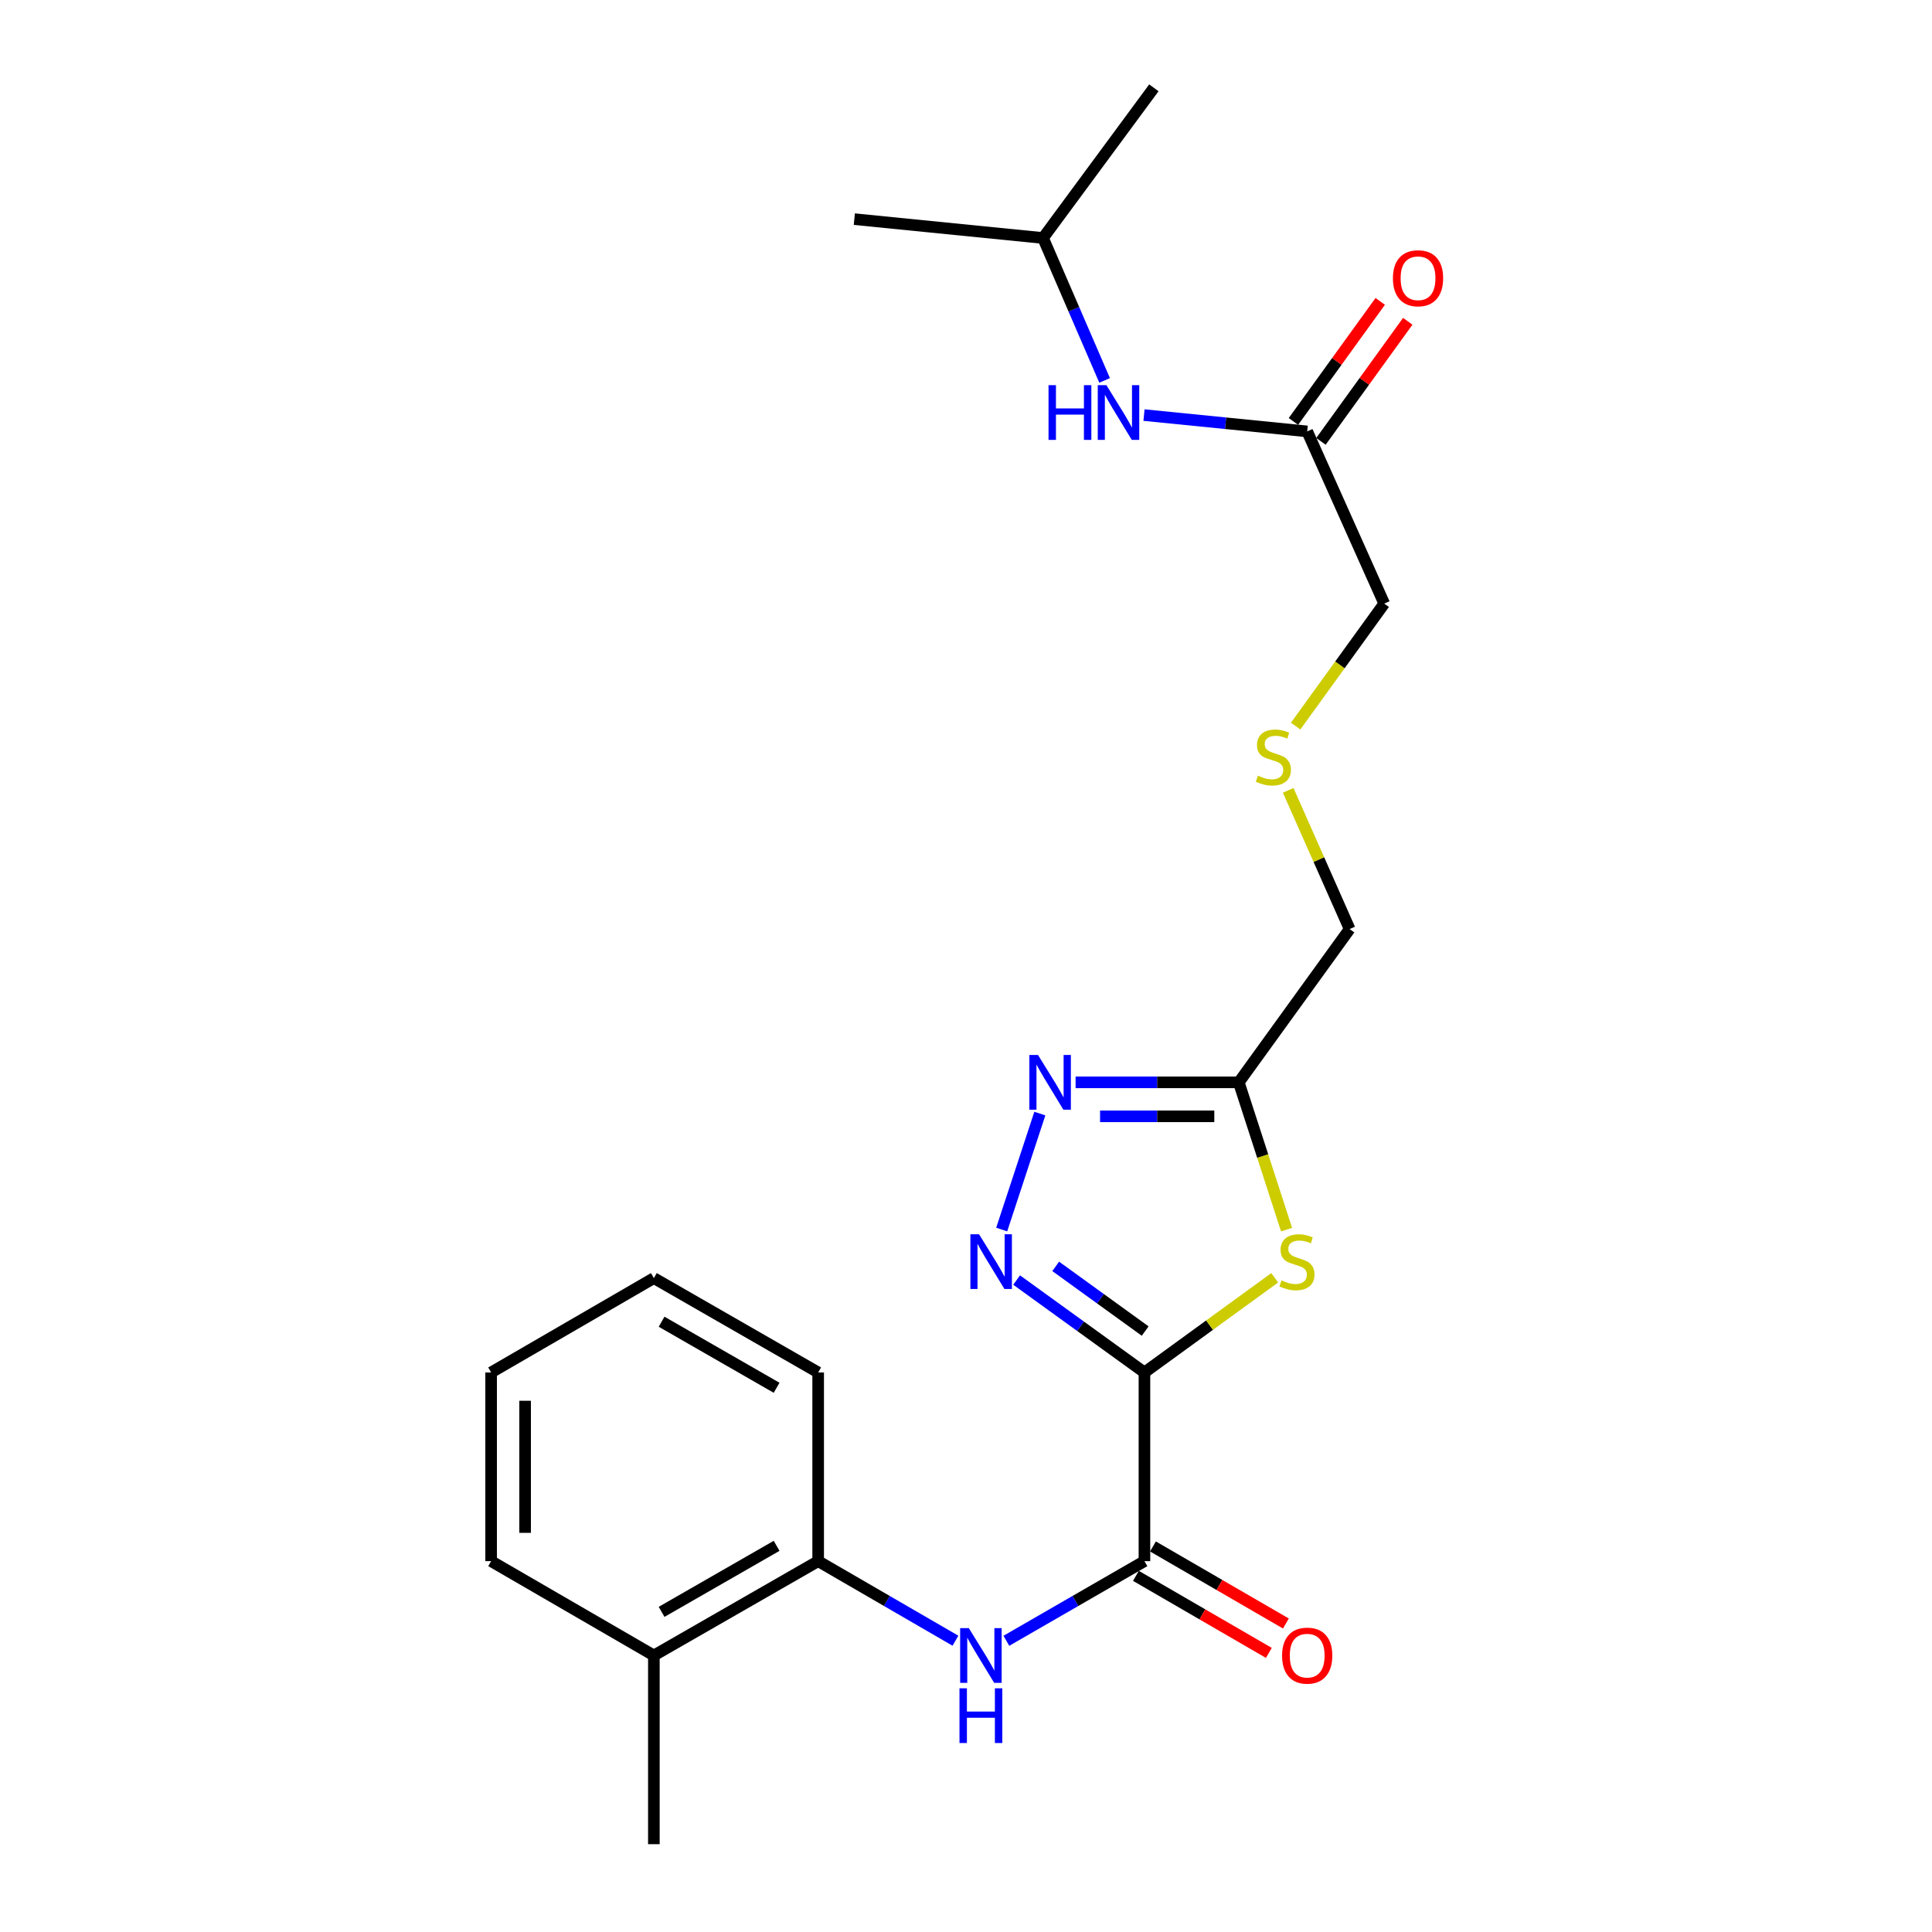 <?xml version='1.0' encoding='iso-8859-1'?>
<svg version='1.1' baseProfile='full'
              xmlns='http://www.w3.org/2000/svg'
                      xmlns:rdkit='http://www.rdkit.org/xml'
                      xmlns:xlink='http://www.w3.org/1999/xlink'
                  xml:space='preserve'
width='1000px' height='1000px' viewBox='0 0 1000 1000'>
<!-- END OF HEADER -->
<rect style='opacity:1.0;fill:#FFFFFF;stroke:none' width='1000' height='1000' x='0' y='0'> </rect>
<path class='bond-0' d='M 592.361,710.385 L 559.282,686.467' style='fill:none;fill-rule:evenodd;stroke:#000000;stroke-width:6px;stroke-linecap:butt;stroke-linejoin:miter;stroke-opacity:1' />
<path class='bond-0' d='M 559.282,686.467 L 526.204,662.549' style='fill:none;fill-rule:evenodd;stroke:#0000FF;stroke-width:6px;stroke-linecap:butt;stroke-linejoin:miter;stroke-opacity:1' />
<path class='bond-0' d='M 592.742,688.958 L 569.587,672.215' style='fill:none;fill-rule:evenodd;stroke:#000000;stroke-width:6px;stroke-linecap:butt;stroke-linejoin:miter;stroke-opacity:1' />
<path class='bond-0' d='M 569.587,672.215 L 546.432,655.473' style='fill:none;fill-rule:evenodd;stroke:#0000FF;stroke-width:6px;stroke-linecap:butt;stroke-linejoin:miter;stroke-opacity:1' />
<path class='bond-1' d='M 592.361,710.385 L 626.073,685.885' style='fill:none;fill-rule:evenodd;stroke:#000000;stroke-width:6px;stroke-linecap:butt;stroke-linejoin:miter;stroke-opacity:1' />
<path class='bond-1' d='M 626.073,685.885 L 659.786,661.385' style='fill:none;fill-rule:evenodd;stroke:#CCCC00;stroke-width:6px;stroke-linecap:butt;stroke-linejoin:miter;stroke-opacity:1' />
<path class='bond-2' d='M 592.361,710.385 L 592.361,808.049' style='fill:none;fill-rule:evenodd;stroke:#000000;stroke-width:6px;stroke-linecap:butt;stroke-linejoin:miter;stroke-opacity:1' />
<path class='bond-3' d='M 518.477,636.411 L 538.221,576.389' style='fill:none;fill-rule:evenodd;stroke:#0000FF;stroke-width:6px;stroke-linecap:butt;stroke-linejoin:miter;stroke-opacity:1' />
<path class='bond-4' d='M 665.932,636.454 L 653.562,598.339' style='fill:none;fill-rule:evenodd;stroke:#CCCC00;stroke-width:6px;stroke-linecap:butt;stroke-linejoin:miter;stroke-opacity:1' />
<path class='bond-4' d='M 653.562,598.339 L 641.193,560.224' style='fill:none;fill-rule:evenodd;stroke:#000000;stroke-width:6px;stroke-linecap:butt;stroke-linejoin:miter;stroke-opacity:1' />
<path class='bond-5' d='M 592.361,808.049 L 556.627,828.659' style='fill:none;fill-rule:evenodd;stroke:#000000;stroke-width:6px;stroke-linecap:butt;stroke-linejoin:miter;stroke-opacity:1' />
<path class='bond-5' d='M 556.627,828.659 L 520.894,849.268' style='fill:none;fill-rule:evenodd;stroke:#0000FF;stroke-width:6px;stroke-linecap:butt;stroke-linejoin:miter;stroke-opacity:1' />
<path class='bond-9' d='M 587.952,815.657 L 622.355,835.596' style='fill:none;fill-rule:evenodd;stroke:#000000;stroke-width:6px;stroke-linecap:butt;stroke-linejoin:miter;stroke-opacity:1' />
<path class='bond-9' d='M 622.355,835.596 L 656.757,855.534' style='fill:none;fill-rule:evenodd;stroke:#FF0000;stroke-width:6px;stroke-linecap:butt;stroke-linejoin:miter;stroke-opacity:1' />
<path class='bond-9' d='M 596.77,800.441 L 631.173,820.38' style='fill:none;fill-rule:evenodd;stroke:#000000;stroke-width:6px;stroke-linecap:butt;stroke-linejoin:miter;stroke-opacity:1' />
<path class='bond-9' d='M 631.173,820.38 L 665.576,840.318' style='fill:none;fill-rule:evenodd;stroke:#FF0000;stroke-width:6px;stroke-linecap:butt;stroke-linejoin:miter;stroke-opacity:1' />
<path class='bond-23' d='M 556.72,560.224 L 598.957,560.224' style='fill:none;fill-rule:evenodd;stroke:#0000FF;stroke-width:6px;stroke-linecap:butt;stroke-linejoin:miter;stroke-opacity:1' />
<path class='bond-23' d='M 598.957,560.224 L 641.193,560.224' style='fill:none;fill-rule:evenodd;stroke:#000000;stroke-width:6px;stroke-linecap:butt;stroke-linejoin:miter;stroke-opacity:1' />
<path class='bond-23' d='M 569.391,577.811 L 598.957,577.811' style='fill:none;fill-rule:evenodd;stroke:#0000FF;stroke-width:6px;stroke-linecap:butt;stroke-linejoin:miter;stroke-opacity:1' />
<path class='bond-23' d='M 598.957,577.811 L 628.522,577.811' style='fill:none;fill-rule:evenodd;stroke:#000000;stroke-width:6px;stroke-linecap:butt;stroke-linejoin:miter;stroke-opacity:1' />
<path class='bond-13' d='M 641.193,560.224 L 698.574,480.879' style='fill:none;fill-rule:evenodd;stroke:#000000;stroke-width:6px;stroke-linecap:butt;stroke-linejoin:miter;stroke-opacity:1' />
<path class='bond-6' d='M 494.537,849.235 L 459.009,828.642' style='fill:none;fill-rule:evenodd;stroke:#0000FF;stroke-width:6px;stroke-linecap:butt;stroke-linejoin:miter;stroke-opacity:1' />
<path class='bond-6' d='M 459.009,828.642 L 423.481,808.049' style='fill:none;fill-rule:evenodd;stroke:#000000;stroke-width:6px;stroke-linecap:butt;stroke-linejoin:miter;stroke-opacity:1' />
<path class='bond-11' d='M 423.481,808.049 L 338.44,856.871' style='fill:none;fill-rule:evenodd;stroke:#000000;stroke-width:6px;stroke-linecap:butt;stroke-linejoin:miter;stroke-opacity:1' />
<path class='bond-11' d='M 401.968,800.121 L 342.44,834.296' style='fill:none;fill-rule:evenodd;stroke:#000000;stroke-width:6px;stroke-linecap:butt;stroke-linejoin:miter;stroke-opacity:1' />
<path class='bond-16' d='M 423.481,808.049 L 423.481,710.385' style='fill:none;fill-rule:evenodd;stroke:#000000;stroke-width:6px;stroke-linecap:butt;stroke-linejoin:miter;stroke-opacity:1' />
<path class='bond-7' d='M 676.601,223.294 L 716.474,312.419' style='fill:none;fill-rule:evenodd;stroke:#000000;stroke-width:6px;stroke-linecap:butt;stroke-linejoin:miter;stroke-opacity:1' />
<path class='bond-8' d='M 676.601,223.294 L 634.366,219.069' style='fill:none;fill-rule:evenodd;stroke:#000000;stroke-width:6px;stroke-linecap:butt;stroke-linejoin:miter;stroke-opacity:1' />
<path class='bond-8' d='M 634.366,219.069 L 592.13,214.844' style='fill:none;fill-rule:evenodd;stroke:#0000FF;stroke-width:6px;stroke-linecap:butt;stroke-linejoin:miter;stroke-opacity:1' />
<path class='bond-10' d='M 683.727,228.446 L 706.192,197.373' style='fill:none;fill-rule:evenodd;stroke:#000000;stroke-width:6px;stroke-linecap:butt;stroke-linejoin:miter;stroke-opacity:1' />
<path class='bond-10' d='M 706.192,197.373 L 728.657,166.3' style='fill:none;fill-rule:evenodd;stroke:#FF0000;stroke-width:6px;stroke-linecap:butt;stroke-linejoin:miter;stroke-opacity:1' />
<path class='bond-10' d='M 669.475,218.142 L 691.94,187.069' style='fill:none;fill-rule:evenodd;stroke:#000000;stroke-width:6px;stroke-linecap:butt;stroke-linejoin:miter;stroke-opacity:1' />
<path class='bond-10' d='M 691.94,187.069 L 714.405,155.996' style='fill:none;fill-rule:evenodd;stroke:#FF0000;stroke-width:6px;stroke-linecap:butt;stroke-linejoin:miter;stroke-opacity:1' />
<path class='bond-15' d='M 571.75,196.903 L 555.812,160.045' style='fill:none;fill-rule:evenodd;stroke:#0000FF;stroke-width:6px;stroke-linecap:butt;stroke-linejoin:miter;stroke-opacity:1' />
<path class='bond-15' d='M 555.812,160.045 L 539.875,123.187' style='fill:none;fill-rule:evenodd;stroke:#000000;stroke-width:6px;stroke-linecap:butt;stroke-linejoin:miter;stroke-opacity:1' />
<path class='bond-17' d='M 338.44,856.871 L 338.44,954.545' style='fill:none;fill-rule:evenodd;stroke:#000000;stroke-width:6px;stroke-linecap:butt;stroke-linejoin:miter;stroke-opacity:1' />
<path class='bond-18' d='M 338.44,856.871 L 254.21,808.049' style='fill:none;fill-rule:evenodd;stroke:#000000;stroke-width:6px;stroke-linecap:butt;stroke-linejoin:miter;stroke-opacity:1' />
<path class='bond-12' d='M 666.764,409.081 L 682.669,444.98' style='fill:none;fill-rule:evenodd;stroke:#CCCC00;stroke-width:6px;stroke-linecap:butt;stroke-linejoin:miter;stroke-opacity:1' />
<path class='bond-12' d='M 682.669,444.98 L 698.574,480.879' style='fill:none;fill-rule:evenodd;stroke:#000000;stroke-width:6px;stroke-linecap:butt;stroke-linejoin:miter;stroke-opacity:1' />
<path class='bond-14' d='M 670.62,375.824 L 693.547,344.121' style='fill:none;fill-rule:evenodd;stroke:#CCCC00;stroke-width:6px;stroke-linecap:butt;stroke-linejoin:miter;stroke-opacity:1' />
<path class='bond-14' d='M 693.547,344.121 L 716.474,312.419' style='fill:none;fill-rule:evenodd;stroke:#000000;stroke-width:6px;stroke-linecap:butt;stroke-linejoin:miter;stroke-opacity:1' />
<path class='bond-19' d='M 539.875,123.187 L 597.246,45.455' style='fill:none;fill-rule:evenodd;stroke:#000000;stroke-width:6px;stroke-linecap:butt;stroke-linejoin:miter;stroke-opacity:1' />
<path class='bond-20' d='M 539.875,123.187 L 442.201,113.427' style='fill:none;fill-rule:evenodd;stroke:#000000;stroke-width:6px;stroke-linecap:butt;stroke-linejoin:miter;stroke-opacity:1' />
<path class='bond-21' d='M 423.481,710.385 L 338.44,661.543' style='fill:none;fill-rule:evenodd;stroke:#000000;stroke-width:6px;stroke-linecap:butt;stroke-linejoin:miter;stroke-opacity:1' />
<path class='bond-21' d='M 401.966,718.309 L 342.437,684.119' style='fill:none;fill-rule:evenodd;stroke:#000000;stroke-width:6px;stroke-linecap:butt;stroke-linejoin:miter;stroke-opacity:1' />
<path class='bond-24' d='M 254.21,808.049 L 254.21,710.385' style='fill:none;fill-rule:evenodd;stroke:#000000;stroke-width:6px;stroke-linecap:butt;stroke-linejoin:miter;stroke-opacity:1' />
<path class='bond-24' d='M 271.796,793.399 L 271.796,725.034' style='fill:none;fill-rule:evenodd;stroke:#000000;stroke-width:6px;stroke-linecap:butt;stroke-linejoin:miter;stroke-opacity:1' />
<path class='bond-22' d='M 338.44,661.543 L 254.21,710.385' style='fill:none;fill-rule:evenodd;stroke:#000000;stroke-width:6px;stroke-linecap:butt;stroke-linejoin:miter;stroke-opacity:1' />
<path  class='atom-1' d='M 506.756 638.853
L 516.036 653.853
Q 516.956 655.333, 518.436 658.013
Q 519.916 660.693, 519.996 660.853
L 519.996 638.853
L 523.756 638.853
L 523.756 667.173
L 519.876 667.173
L 509.916 650.773
Q 508.756 648.853, 507.516 646.653
Q 506.316 644.453, 505.956 643.773
L 505.956 667.173
L 502.276 667.173
L 502.276 638.853
L 506.756 638.853
' fill='#0000FF'/>
<path  class='atom-2' d='M 663.305 662.733
Q 663.625 662.853, 664.945 663.413
Q 666.265 663.973, 667.705 664.333
Q 669.185 664.653, 670.625 664.653
Q 673.305 664.653, 674.865 663.373
Q 676.425 662.053, 676.425 659.773
Q 676.425 658.213, 675.625 657.253
Q 674.865 656.293, 673.665 655.773
Q 672.465 655.253, 670.465 654.653
Q 667.945 653.893, 666.425 653.173
Q 664.945 652.453, 663.865 650.933
Q 662.825 649.413, 662.825 646.853
Q 662.825 643.293, 665.225 641.093
Q 667.665 638.893, 672.465 638.893
Q 675.745 638.893, 679.465 640.453
L 678.545 643.533
Q 675.145 642.133, 672.585 642.133
Q 669.825 642.133, 668.305 643.293
Q 666.785 644.413, 666.825 646.373
Q 666.825 647.893, 667.585 648.813
Q 668.385 649.733, 669.505 650.253
Q 670.665 650.773, 672.585 651.373
Q 675.145 652.173, 676.665 652.973
Q 678.185 653.773, 679.265 655.413
Q 680.385 657.013, 680.385 659.773
Q 680.385 663.693, 677.745 665.813
Q 675.145 667.893, 670.785 667.893
Q 668.265 667.893, 666.345 667.333
Q 664.465 666.813, 662.225 665.893
L 663.305 662.733
' fill='#CCCC00'/>
<path  class='atom-4' d='M 537.279 546.064
L 546.559 561.064
Q 547.479 562.544, 548.959 565.224
Q 550.439 567.904, 550.519 568.064
L 550.519 546.064
L 554.279 546.064
L 554.279 574.384
L 550.399 574.384
L 540.439 557.984
Q 539.279 556.064, 538.039 553.864
Q 536.839 551.664, 536.479 550.984
L 536.479 574.384
L 532.799 574.384
L 532.799 546.064
L 537.279 546.064
' fill='#0000FF'/>
<path  class='atom-6' d='M 501.451 842.711
L 510.731 857.711
Q 511.651 859.191, 513.131 861.871
Q 514.611 864.551, 514.691 864.711
L 514.691 842.711
L 518.451 842.711
L 518.451 871.031
L 514.571 871.031
L 504.611 854.631
Q 503.451 852.711, 502.211 850.511
Q 501.011 848.311, 500.651 847.631
L 500.651 871.031
L 496.971 871.031
L 496.971 842.711
L 501.451 842.711
' fill='#0000FF'/>
<path  class='atom-6' d='M 496.631 873.863
L 500.471 873.863
L 500.471 885.903
L 514.951 885.903
L 514.951 873.863
L 518.791 873.863
L 518.791 902.183
L 514.951 902.183
L 514.951 889.103
L 500.471 889.103
L 500.471 902.183
L 496.631 902.183
L 496.631 873.863
' fill='#0000FF'/>
<path  class='atom-9' d='M 542.717 199.364
L 546.557 199.364
L 546.557 211.404
L 561.037 211.404
L 561.037 199.364
L 564.877 199.364
L 564.877 227.684
L 561.037 227.684
L 561.037 214.604
L 546.557 214.604
L 546.557 227.684
L 542.717 227.684
L 542.717 199.364
' fill='#0000FF'/>
<path  class='atom-9' d='M 572.677 199.364
L 581.957 214.364
Q 582.877 215.844, 584.357 218.524
Q 585.837 221.204, 585.917 221.364
L 585.917 199.364
L 589.677 199.364
L 589.677 227.684
L 585.797 227.684
L 575.837 211.284
Q 574.677 209.364, 573.437 207.164
Q 572.237 204.964, 571.877 204.284
L 571.877 227.684
L 568.197 227.684
L 568.197 199.364
L 572.677 199.364
' fill='#0000FF'/>
<path  class='atom-10' d='M 663.601 856.951
Q 663.601 850.151, 666.961 846.351
Q 670.321 842.551, 676.601 842.551
Q 682.881 842.551, 686.241 846.351
Q 689.601 850.151, 689.601 856.951
Q 689.601 863.831, 686.201 867.751
Q 682.801 871.631, 676.601 871.631
Q 670.361 871.631, 666.961 867.751
Q 663.601 863.871, 663.601 856.951
M 676.601 868.431
Q 680.921 868.431, 683.241 865.551
Q 685.601 862.631, 685.601 856.951
Q 685.601 851.391, 683.241 848.591
Q 680.921 845.751, 676.601 845.751
Q 672.281 845.751, 669.921 848.551
Q 667.601 851.351, 667.601 856.951
Q 667.601 862.671, 669.921 865.551
Q 672.281 868.431, 676.601 868.431
' fill='#FF0000'/>
<path  class='atom-11' d='M 720.972 144.02
Q 720.972 137.22, 724.332 133.42
Q 727.692 129.62, 733.972 129.62
Q 740.252 129.62, 743.612 133.42
Q 746.972 137.22, 746.972 144.02
Q 746.972 150.9, 743.572 154.82
Q 740.172 158.7, 733.972 158.7
Q 727.732 158.7, 724.332 154.82
Q 720.972 150.94, 720.972 144.02
M 733.972 155.5
Q 738.292 155.5, 740.612 152.62
Q 742.972 149.7, 742.972 144.02
Q 742.972 138.46, 740.612 135.66
Q 738.292 132.82, 733.972 132.82
Q 729.652 132.82, 727.292 135.62
Q 724.972 138.42, 724.972 144.02
Q 724.972 149.74, 727.292 152.62
Q 729.652 155.5, 733.972 155.5
' fill='#FF0000'/>
<path  class='atom-13' d='M 651.092 401.484
Q 651.412 401.604, 652.732 402.164
Q 654.052 402.724, 655.492 403.084
Q 656.972 403.404, 658.412 403.404
Q 661.092 403.404, 662.652 402.124
Q 664.212 400.804, 664.212 398.524
Q 664.212 396.964, 663.412 396.004
Q 662.652 395.044, 661.452 394.524
Q 660.252 394.004, 658.252 393.404
Q 655.732 392.644, 654.212 391.924
Q 652.732 391.204, 651.652 389.684
Q 650.612 388.164, 650.612 385.604
Q 650.612 382.044, 653.012 379.844
Q 655.452 377.644, 660.252 377.644
Q 663.532 377.644, 667.252 379.204
L 666.332 382.284
Q 662.932 380.884, 660.372 380.884
Q 657.612 380.884, 656.092 382.044
Q 654.572 383.164, 654.612 385.124
Q 654.612 386.644, 655.372 387.564
Q 656.172 388.484, 657.292 389.004
Q 658.452 389.524, 660.372 390.124
Q 662.932 390.924, 664.452 391.724
Q 665.972 392.524, 667.052 394.164
Q 668.172 395.764, 668.172 398.524
Q 668.172 402.444, 665.532 404.564
Q 662.932 406.644, 658.572 406.644
Q 656.052 406.644, 654.132 406.084
Q 652.252 405.564, 650.012 404.644
L 651.092 401.484
' fill='#CCCC00'/>
</svg>

